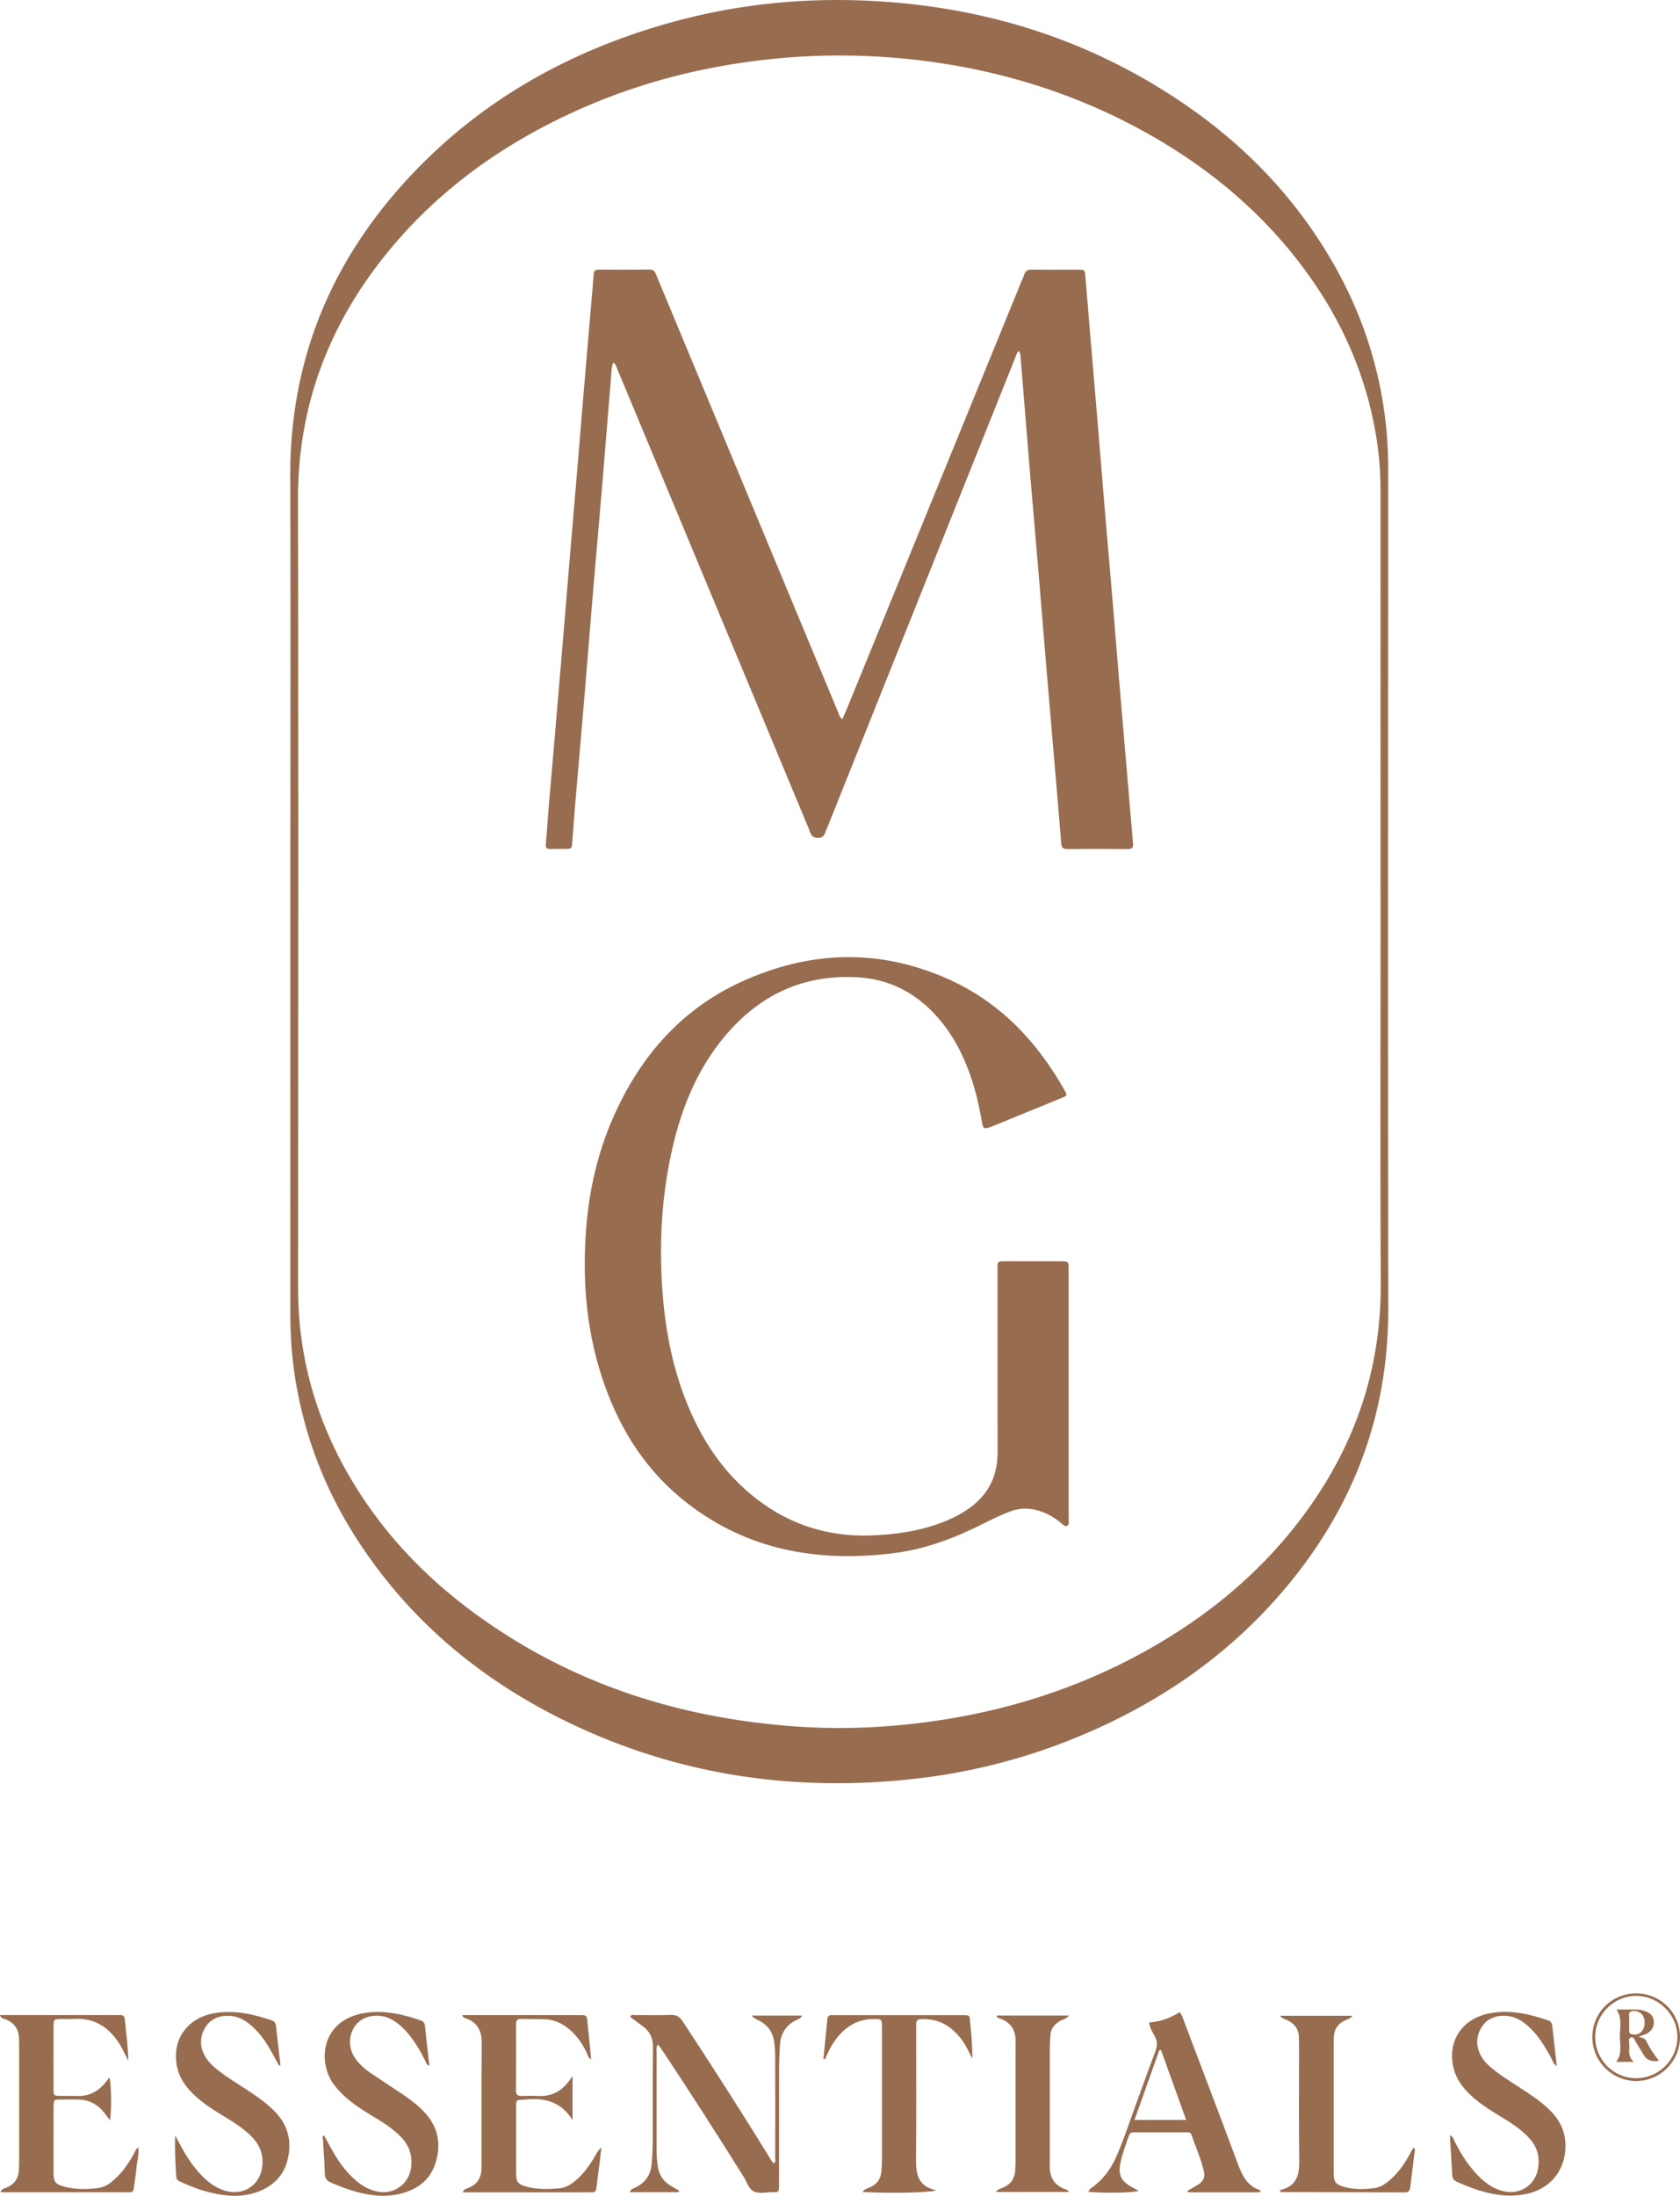 <?xml version="1.0" encoding="UTF-8"?>
<svg data-bbox="0.01 0.004 458.8 599.337" viewBox="0 0 458.81 599.33" xmlns="http://www.w3.org/2000/svg" data-type="color">
    <g>
        <path d="M79.3 243.23c0-37.74.1-75.48-.03-113.22-.11-32.28 11.56-59.72 33.66-82.88 19.3-20.23 42.92-33.28 69.7-40.83C199.86 1.46 217.44-.54 235.3.13c31.71 1.19 61.07 9.96 87.47 27.81 17.43 11.78 31.65 26.62 41.96 45.05 7.56 13.49 12.19 27.93 13.8 43.31.42 3.97.59 7.97.58 11.97-.02 76.36-.08 152.72.02 229.08.04 28.1-9.07 52.82-26.72 74.47-15.91 19.53-36.02 33.35-59.27 42.75-14.38 5.81-29.31 9.49-44.75 11.1-33.08 3.45-64.74-1.5-94.64-16.27-22.97-11.35-42.01-27.32-56.05-48.94-9.33-14.36-15.2-30.03-17.48-47.01-.68-5.08-.92-10.19-.93-15.31-.02-38.3 0-76.6 0-114.9Zm297.72.22V133.83c0-4.24-.27-8.47-.87-12.67-2.49-17.28-9.12-32.87-19.38-46.93-12.55-17.19-28.68-30.17-47.44-40-19.65-10.29-40.63-16.14-62.66-18.25a181.728 181.728 0 0 0-41.17.74c-15.94 2.1-31.33 6.18-46.07 12.61-21.23 9.26-39.73 22.25-54.29 40.42-15.58 19.43-23.81 41.46-23.76 66.58.12 71.72.06 143.45.02 215.17 0 17.4 4.24 33.67 12.58 48.9 8.6 15.69 20.39 28.6 34.68 39.24 26.09 19.41 55.71 29.13 87.91 31.54 13.77 1.03 27.49.34 41.13-1.81 19.44-3.07 37.86-9.14 55.09-18.7 16.93-9.39 31.6-21.45 43.19-37.05 13.92-18.74 21.21-39.67 21.1-63.17-.16-35.66-.04-71.32-.04-106.99Z" fill="#986c4f" data-color="1"/>
        <path d="M185.33 598.35h-13.35c.32-.97 1.2-1.08 1.81-1.4 2.68-1.38 3.99-3.61 4.21-6.52.15-1.99.26-3.99.27-5.99.03-8.55-.07-17.11.06-25.66.04-2.53-.88-4.3-2.79-5.73-1.14-.85-2.29-1.7-3.44-2.55.32-.83.98-.46 1.44-.47 3.2-.04 6.4.07 9.6-.06 1.55-.06 2.44.45 3.3 1.75 7.95 12.09 15.76 24.26 23.36 36.57.45.74.8 1.55 1.5 2.16.72-.32.41-.96.41-1.44.02-9.11.02-18.23 0-27.34 0-1.52-.06-3.03-.31-4.54-.41-2.45-1.64-4.28-3.84-5.48-.72-.4-1.59-.63-2.28-1.51h13.73c-.3.83-.98.95-1.51 1.21-2.96 1.45-4.37 3.86-4.51 7.08-.09 1.92-.22 3.83-.22 5.75-.02 10.31-.01 20.63-.01 30.94v1.44c-.04 1.78-.05 1.82-1.9 1.8-1.67-.01-3.53.51-4.97-.21-1.46-.73-1.95-2.64-2.83-4.05-7.12-11.39-14.38-22.68-21.79-33.88-.47-.71-.98-1.39-1.54-2.17-.58.58-.41 1.15-.41 1.66-.01 8.95-.02 17.91 0 26.86 0 1.6.06 3.19.32 4.78.41 2.47 1.68 4.26 3.88 5.45.67.36 1.31.78 1.97 1.17-.06.13-.11.25-.17.38Z" fill="#986c4f" data-color="1"/>
        <path d="M126.27 550.02h32.06c1.84 0 1.91.03 2.09 1.75.37 3.38.67 6.76 1.01 10.32-.87-.45-.9-1.15-1.15-1.68-1.1-2.34-2.5-4.46-4.43-6.2-1.96-1.76-4.21-2.93-6.87-3.05-2.24-.1-4.48-.04-6.71-.1-1.08-.03-1.36.51-1.35 1.47.02 6 .04 11.99-.02 17.99-.01 1.35.6 1.61 1.74 1.57 1.52-.05 3.04-.07 4.56 0 3.41.15 6.02-1.29 8.07-3.91.29-.37.55-.76 1.09-1.5v11.97c-2.92-4.64-7.1-6.1-12.31-5.64-3.32.29-3.11-.37-3.11 3.1 0 5.68-.01 11.35 0 17.03 0 2.37.55 3.09 2.85 3.71 2.98.8 6.04.71 9.06.43 1.86-.17 3.42-1.27 4.81-2.53 1.98-1.79 3.52-3.92 4.82-6.23.46-.81.9-1.64 1.76-2.39-.14 1.22-.27 2.43-.42 3.65-.31 2.46-.64 4.91-.93 7.37-.1.84-.43 1.33-1.36 1.23-.4-.04-.8 0-1.2 0h-33.99c.38-.92 1.14-1.01 1.73-1.26 2.35-.99 3.4-2.79 3.41-5.27 0-.4.03-.8.03-1.2 0-10.95-.06-21.91.05-32.86.03-3.48-1.15-5.87-4.56-6.96-.21-.07-.4-.24-.59-.37-.05-.03-.04-.14-.12-.44Z" fill="#986c4f" data-color="1"/>
        <path d="M37.79 586.19c.2 1.97-.38 3.79-.53 5.64-.14 1.83-.5 3.64-.72 5.46-.09.78-.44 1.14-1.23 1.09-.32-.02-.64 0-.96 0H1.23c-.32 0-.64-.03-1.12-.06.35-.94 1.24-1.02 1.86-1.3 2.16-.96 3.12-2.64 3.21-4.91.03-.8.05-1.6.05-2.4v-30.94c0-.56-.03-1.12-.01-1.68.07-2.86-1.03-4.94-3.84-5.97-.46-.17-1.14-.18-1.37-1.11h31.36c.48 0 .96.02 1.44 0 .75-.02 1.18.24 1.26 1.07.35 3.62.88 7.22.99 11.42-.9-1.74-1.47-3.01-2.19-4.21-2.89-4.84-6.96-7.61-12.81-7.23-1.04.07-2.08 0-3.12.01-2.29.02-2.31.03-2.32 2.19-.02 5.6-.02 11.19 0 16.79 0 1.98.04 1.99 1.97 2.02 1.44.02 2.88-.05 4.32.02 3.41.16 6.02-1.28 8.07-3.91.29-.37.56-.76.88-1.18.53 1.66.65 8.22.21 11.78-.5-.67-.9-1.2-1.3-1.73-1.93-2.61-4.46-4.05-7.77-4-1.52.02-3.04-.02-4.56 0-1.74.04-1.77.06-1.81 1.74-.04 1.84-.01 3.68-.01 5.52 0 4.32-.02 8.64 0 12.95.01 2.15.5 2.87 2.55 3.47 3.2.94 6.5.91 9.75.46 2.11-.29 3.76-1.7 5.24-3.2 1.93-1.95 3.4-4.23 4.67-6.64.21-.4.31-.88.96-1.17Z" fill="#986c4f" data-color="1"/>
        <path d="M344.02 598.38h-19.17c-.2 0-.5.09-.58-.4.96-.55 1.99-1.09 2.97-1.71 1.27-.79 1.92-1.93 1.58-3.45-.78-3.52-2.3-6.8-3.45-10.2-.2-.58-.69-.6-1.17-.6-4.88 0-9.76 0-14.64-.01-.81 0-1.12.47-1.33 1.11-.8 2.43-1.77 4.8-2.26 7.32-.59 3.02.08 4.66 2.68 6.26.75.46 1.54.84 2.33 1.26-1.46.56-8.95.72-13.73.29.23-.78.9-1.1 1.42-1.5 2.73-2.1 4.69-4.76 6.09-7.88 2.03-4.52 3.54-9.25 5.25-13.89 1.85-5.02 3.63-10.07 5.53-15.07.55-1.44.58-2.69-.16-4.08-.62-1.16-1.39-2.31-1.54-3.83 3.09-.16 5.81-1.21 8.31-2.77.74.78.9 1.67 1.21 2.48 4.85 12.77 9.71 25.53 14.48 38.32 1.25 3.37 2.5 6.62 6.46 7.84-.1.18-.2.36-.3.53Zm-34.19-19.75h14.11c-2.32-6.45-4.59-12.75-6.85-19.04-.17 0-.33.02-.5.03l-6.76 19.01Z" fill="#986c4f" data-color="1"/>
        <path d="M76.19 563.74c-.97-1.73-1.9-3.49-2.92-5.19-1.36-2.28-2.99-4.35-5.06-6.03-1.65-1.34-3.47-2.24-5.66-2.31-2.87-.09-5.23.9-6.65 3.45-1.42 2.56-1.33 5.22.19 7.76.96 1.61 2.36 2.8 3.82 3.93 2.28 1.76 4.74 3.25 7.16 4.82 2.82 1.83 5.59 3.71 7.96 6.13 3.75 3.84 4.78 8.41 3.43 13.49-1.13 4.26-4.04 6.98-8.12 8.48-2.99 1.1-6.1 1.28-9.22.87-3.99-.51-7.78-1.77-11.42-3.45-.72-.33-1.51-.58-1.57-1.59-.22-3.7-.45-7.4-.29-11.22.4.74.8 1.47 1.2 2.22 1.83 3.48 3.93 6.77 6.84 9.48 1.72 1.6 3.62 2.87 5.94 3.46 4.84 1.23 9.1-1.6 9.77-6.52.42-3.05-.43-5.68-2.5-7.94-2.02-2.2-4.48-3.85-7.02-5.38-2.94-1.78-5.88-3.56-8.46-5.86-2.43-2.17-4.42-4.64-5.18-7.89-1.77-7.55 2.64-13.83 10.49-15.02 5.3-.8 10.32.34 15.29 2.02.94.32 1.11.98 1.2 1.83.37 3.48.79 6.96 1.19 10.44l-.4.03Z" fill="#986c4f" data-color="1"/>
        <path d="M425.14 563.91c-1-.64-1.13-1.48-1.5-2.16-1.71-3.18-3.55-6.26-6.28-8.7-1.82-1.64-3.86-2.81-6.42-2.86-2.78-.05-5.04.93-6.45 3.36-1.43 2.46-1.39 5.03-.05 7.54.96 1.8 2.5 3.09 4.1 4.31 2.67 2.04 5.57 3.74 8.36 5.6 2.6 1.73 5.13 3.55 7.23 5.89 2.66 2.98 3.74 6.48 3.32 10.41-.62 5.87-4.53 10.15-10.31 11.47-3.34.76-6.67.63-9.99-.07-3.14-.66-6.12-1.78-9.05-3.08-.88-.39-1.44-.85-1.49-1.91-.18-3.58-.42-7.15-.65-10.88.93.33 1.02 1.12 1.31 1.7 1.87 3.65 4.04 7.08 7.03 9.93 1.82 1.73 3.88 3.07 6.37 3.64 4.52 1.02 8.61-1.69 9.38-6.24.54-3.21-.28-6-2.51-8.38-2.05-2.18-4.49-3.83-7.03-5.36-2.95-1.77-5.88-3.57-8.45-5.87-2.36-2.12-4.29-4.54-5.07-7.69-1.82-7.35 2.23-13.59 9.86-15.04 5.51-1.05 10.8.16 15.99 1.95.98.34 1.04 1.09 1.13 1.89.38 3.41.77 6.82 1.19 10.54Z" fill="#986c4f" data-color="1"/>
        <path d="M88.47 582.81c.96 1.73 1.87 3.47 2.87 5.16 1.6 2.69 3.49 5.16 5.89 7.21 1.73 1.48 3.66 2.57 5.91 3.01 4.47.88 8.58-2.11 9.14-6.62.4-3.23-.52-5.99-2.8-8.32-2.09-2.14-4.56-3.75-7.09-5.28-2.19-1.33-4.37-2.66-6.4-4.22a27.004 27.004 0 0 1-4.61-4.52c-4.7-5.91-4.02-17.76 8.15-19.78 5.28-.87 10.32.31 15.29 1.98.87.29 1.19.85 1.28 1.76.33 3.49.76 6.98 1.16 10.6-.81-.13-.86-.77-1.06-1.18-1.25-2.51-2.64-4.93-4.4-7.12-1.26-1.57-2.67-2.97-4.41-4.02-2.17-1.31-4.52-1.65-6.93-.94-4.68 1.39-6.38 7.24-3.36 11.41 1.14 1.57 2.59 2.84 4.18 3.92 2.44 1.66 4.92 3.27 7.39 4.91 2.6 1.73 5.16 3.5 7.3 5.81 3.87 4.17 4.61 9.05 2.81 14.26-1.54 4.45-5.06 6.84-9.51 7.95-3.41.85-6.83.62-10.22-.12-2.97-.65-5.81-1.72-8.61-2.92-1.17-.5-1.7-1.16-1.73-2.5-.07-3.03-.34-6.06-.5-9.09-.02-.43-.3-.94.24-1.34Z" fill="#986c4f" data-color="1"/>
        <path d="M224.88 561.94c.37-3.64.74-7.27 1.09-10.91.07-.68.41-1 1.08-1h35.28c.56 0 1.12 0 1.68.03.45.02.78.25.82.71.38 3.69.74 7.38.73 11.15-.53-1.04-1.04-2.08-1.59-3.1-1.32-2.43-3.07-4.47-5.42-5.98-2.1-1.35-4.42-1.78-6.87-1.75-.97 0-1.51.35-1.47 1.39.03.56 0 1.12 0 1.68 0 11.75.07 23.51-.04 35.26-.04 4.04.58 7.41 5.52 8.4-1.81.7-12.24.89-20.15.48.57-.83 1.44-.99 2.14-1.31 1.84-.86 2.87-2.25 3.03-4.26.09-1.11.16-2.23.16-3.35.01-11.91 0-23.83 0-35.74 0-2.66 0-2.62-2.66-2.55-4.17.11-7.28 2.13-9.76 5.3-1.34 1.71-2.31 3.64-3.11 5.66-.16-.03-.31-.07-.47-.1Z" fill="#986c4f" data-color="1"/>
        <path d="M349.47 597.79c4.67-.97 5.42-4.15 5.36-8.17-.15-10.31-.05-20.62-.05-30.93 0-.8-.05-1.6-.04-2.4.01-2.34-1.11-3.91-3.2-4.9-.62-.29-1.38-.39-1.95-1.2h19.78c-.63.85-1.51 1.02-2.23 1.37-1.84.9-2.74 2.38-2.86 4.37-.05.72-.05 1.44-.05 2.16v34.77c0 2.81.48 3.42 3.23 4.14 2.6.68 5.25.57 7.86.24 1.77-.22 3.25-1.29 4.57-2.49 1.98-1.79 3.52-3.92 4.82-6.23.43-.76.83-1.52 1.26-2.3.69.3.39.85.35 1.23-.37 3.17-.79 6.34-1.18 9.51-.11.87-.33 1.45-1.44 1.45-11.28-.05-22.55-.06-33.83-.09-.04 0-.08-.1-.4-.53Z" fill="#986c4f" data-color="1"/>
        <path d="M291.9 598.29h-19.96c.68-.8 1.48-.97 2.16-1.27 1.97-.86 2.96-2.37 3.14-4.45.09-1.03.12-2.08.12-3.11V559c0-.4-.03-.8 0-1.2.18-3.32-1.02-5.76-4.35-6.87-.34-.11-.81-.16-.81-.8h19.74c-.68.89-1.57 1.04-2.28 1.41-1.69.89-2.73 2.17-2.8 4.14-.04 1.04-.15 2.07-.15 3.11-.01 10.31 0 20.63 0 30.94 0 .24.02.48 0 .72-.24 3.51.99 6.09 4.54 7.21.15.05.28.15.42.23.05.03.07.11.25.39Z" fill="#986c4f" data-color="1"/>
        <path d="M446.82 544.09c6.56-.05 11.94 5.23 11.99 11.79.05 6.66-5.34 12.13-11.95 12.12-6.56 0-11.95-5.33-11.99-11.85-.05-6.72 5.2-12.02 11.96-12.07Zm-.23 23.14c6.21.12 11.37-4.82 11.51-11.01.14-6.12-4.94-11.36-11.1-11.45-6.07-.09-11.21 4.86-11.35 10.92-.15 6.26 4.76 11.43 10.94 11.54Z" fill="#986c4f" data-color="1"/>
        <path d="M230.06 196.3c.55-1.29 1.09-2.5 1.59-3.72 15.81-38.67 31.61-77.35 47.41-116.02.21-.52.49-1.02.64-1.55.31-1.13 1.01-1.43 2.14-1.42 4.24.06 8.48 0 12.72.03 1.65 0 1.7.05 1.85 1.77.39 4.38.72 8.76 1.09 13.14.75 8.92 1.52 17.83 2.26 26.75.71 8.44 1.38 16.88 2.09 25.32.73 8.68 1.49 17.36 2.22 26.03.55 6.53 1.06 13.06 1.61 19.59.73 8.68 1.48 17.36 2.22 26.03.51 5.97 1 11.95 1.53 17.91.1 1.12-.19 1.59-1.4 1.58-5.52-.05-11.04-.04-16.56 0-1.07 0-1.55-.28-1.64-1.46-.57-7.33-1.22-14.65-1.85-21.98-.77-9-1.54-17.99-2.29-26.99-.71-8.44-1.38-16.88-2.09-25.33-.73-8.68-1.5-17.35-2.23-26.03-.55-6.53-1.07-13.06-1.6-19.59-.35-4.3-.69-8.6-1.05-12.9-.05-.55-.05-1.12-.51-1.69-.59.58-.74 1.35-1.02 2.04-17.07 42.64-34.14 85.29-51.2 127.93-.03.07-.04.16-.09.22-.64 1.06-.46 2.69-2.47 2.74-1.98.04-2.1-1.44-2.58-2.59-4.57-10.9-9.09-21.83-13.64-32.74-12.84-30.82-25.69-61.65-38.55-92.46-.27-.64-.39-1.38-1.11-1.95-.42.64-.45 1.33-.51 2-.86 10.43-1.69 20.87-2.56 31.3-.88 10.43-1.81 20.85-2.69 31.28-.72 8.52-1.37 17.05-2.09 25.57-.89 10.51-1.82 21.01-2.71 31.52-.26 3.11-.45 6.22-.71 9.32-.15 1.71-.19 1.73-1.86 1.76-1.36.03-2.72-.04-4.08.02-1.07.05-1.37-.34-1.27-1.4.31-3.34.5-6.69.78-10.04.56-6.69 1.16-13.37 1.73-20.06.76-8.92 1.52-17.83 2.27-26.75.53-6.37 1.04-12.74 1.58-19.11.75-8.92 1.52-17.83 2.27-26.75.54-6.45 1.05-12.9 1.6-19.35.74-8.76 1.49-17.51 2.24-26.27.2-2.31.42-4.62.57-6.93.06-.93.27-1.5 1.36-1.49 4.64.03 9.28.05 13.92-.01 1.45-.02 1.64 1.03 2.03 1.96 2.89 6.93 5.77 13.87 8.66 20.8 13.59 32.67 27.18 65.35 40.79 98.02.26.63.34 1.39 1.19 1.94Z" fill="#986c4f" data-color="1"/>
        <path d="M291.85 380.56v33.1c0 .48.02.96 0 1.44-.03.45.17 1.02-.33 1.3-.6.34-1.04-.08-1.47-.46-2.13-1.88-4.55-3.19-7.34-3.86-2.35-.56-4.58-.35-6.82.46-2.49.91-4.84 2.08-7.2 3.27-7.83 3.94-15.95 7.05-24.69 8.13-20.53 2.55-39.71-.74-56.44-13.75-10.73-8.34-17.86-19.3-22.39-31.99-4.99-14.01-6.25-28.48-5.06-43.23.84-10.44 3.18-20.52 7.41-30.1 7.23-16.37 18.36-29.26 34.79-36.82 18.66-8.58 37.7-9.27 56.65-.81 14.11 6.3 24.21 16.97 31.73 30.27.84 1.48.81 1.53-.79 2.19-6.35 2.61-12.72 5.2-19.08 7.8-.22.09-.45.17-.68.24-1.39.41-1.66.27-1.91-1.17-.52-2.99-1.11-5.97-1.93-8.89-2.13-7.55-5.29-14.58-10.63-20.45-5.67-6.24-12.69-9.93-21.16-10.46-16.13-1.02-28.68 5.64-38.3 18.25-6.31 8.28-10.07 17.75-12.44 27.8-2.8 11.9-3.68 23.97-3.07 36.18.56 11.25 2.35 22.23 6.42 32.78 4.16 10.79 10.26 20.22 19.53 27.37 9.16 7.05 19.54 10.34 31.09 9.95 7.08-.24 14-1.27 20.6-3.97 2.23-.91 4.34-2.03 6.31-3.42 5.29-3.76 7.82-8.87 7.8-15.35-.04-16.39-.02-32.78-.01-49.18 0-3.17-.37-2.91 3-2.92h14.16c2.22 0 2.24.02 2.24 2.22v34.06Z" fill="#986c4f" data-color="1"/>
        <path d="M446.24 562.78h-4.86c1.75-2.26.99-4.74 1-7.08 0-2.39.71-4.91-.93-7.21 1.95 0 3.79.01 5.62 0 .74 0 1.42.18 2.11.41 1.38.47 2.41 1.27 2.49 2.86.08 1.52-.66 2.61-1.95 3.31-.62.34-1.33.5-2.29.85.89.28 1.7.27 2.13 1.13.95 1.9 2.13 3.69 3.5 5.43q-2.86.54-4.15-1.54c-.71-1.15-1.37-2.35-2.11-3.48-.36-.55-.5-1.63-1.4-1.33-.82.27-.45 1.27-.42 1.93.05 1.54-.53 3.23 1.26 4.75Zm-1.29-10.79c0 .48-.04.96 0 1.43.06.59-.3 1.41.42 1.71.91.37 1.88.26 2.69-.38 1.4-1.1 1.49-4 .14-5.13-.77-.64-1.73-.94-2.68-.63-1.05.34-.44 1.35-.58 2.06-.06.31 0 .63 0 .95Z" fill="#986c4f" data-color="1"/>
    </g>
</svg>

